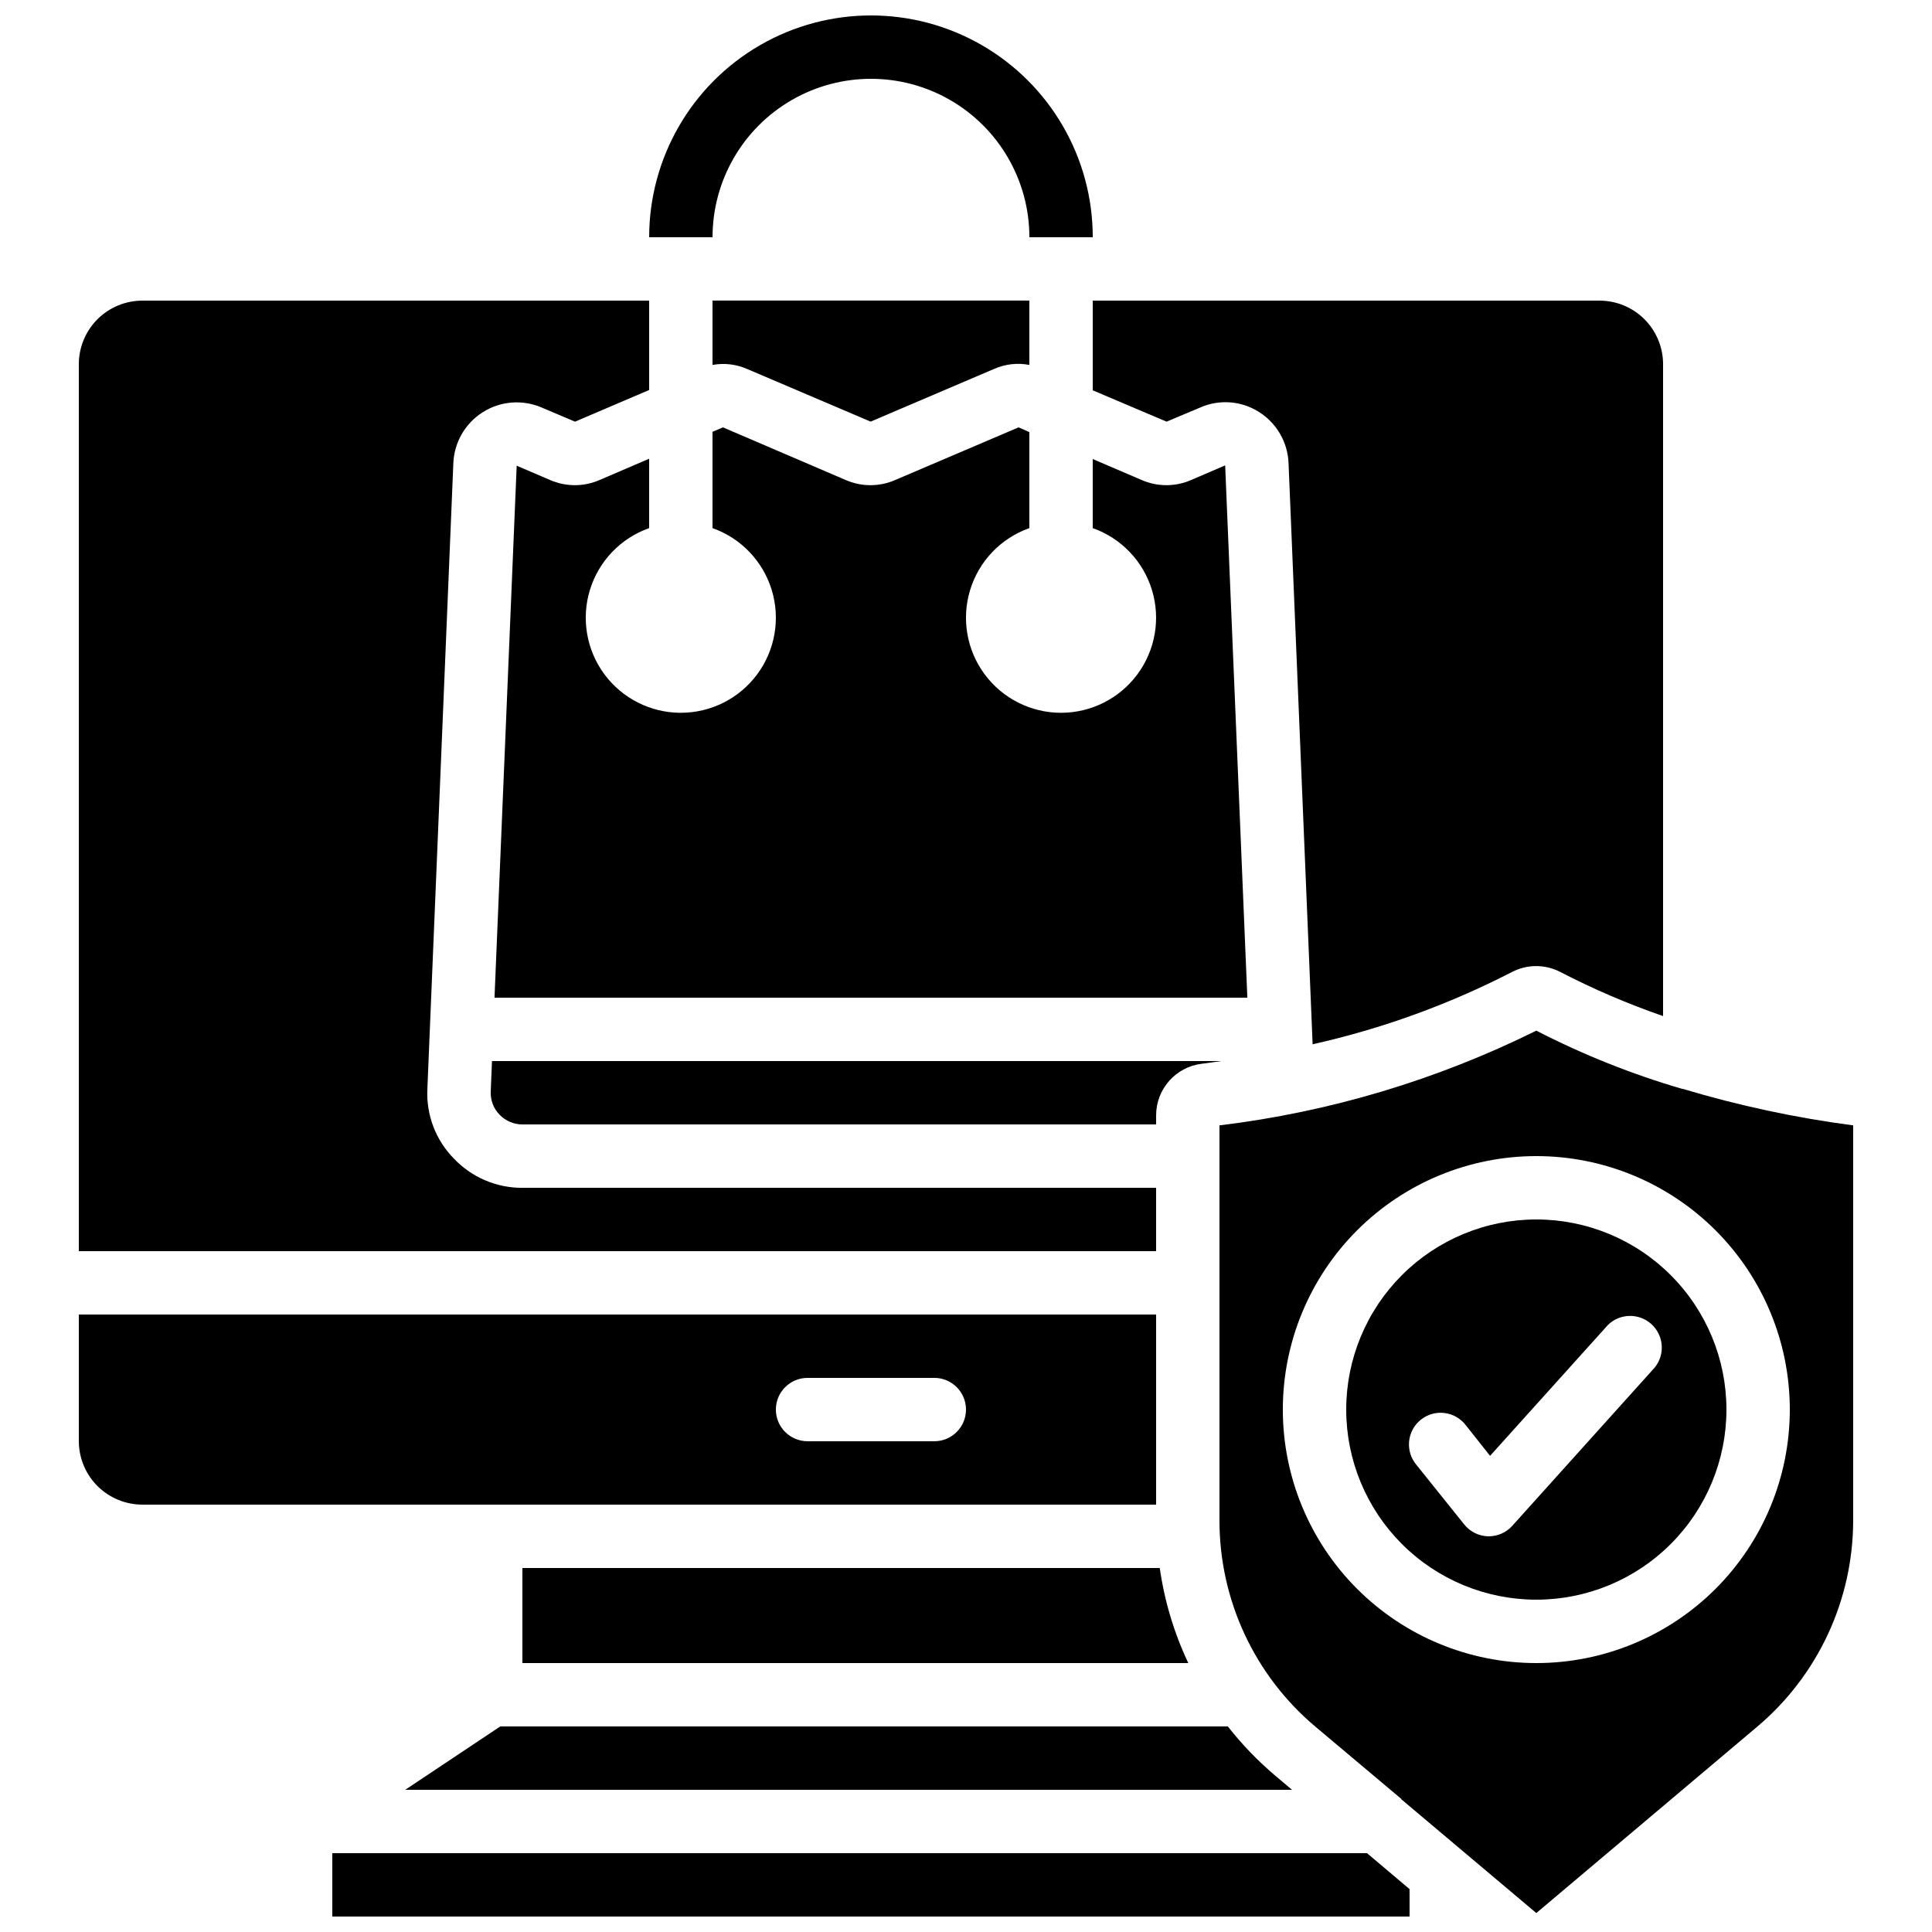 <?xml version="1.0" encoding="UTF-8"?>
<!-- Uploaded to: ICON Repo, www.svgrepo.com, Generator: ICON Repo Mixer Tools -->
<svg width="800px" height="800px" version="1.1" viewBox="144 144 512 512" xmlns="http://www.w3.org/2000/svg">
 <defs>
  <clipPath id="b">
   <path d="m232 635h286v16.902h-286z"/>
  </clipPath>
  <clipPath id="a">
   <path d="m316 148.09h118v58.906h-118z"/>
  </clipPath>
 </defs>
 <path d="m468.68 267.33-8.984 3.863c-4.199 1.848-8.98 1.848-13.184 0l-12.93-5.543v18.305c7.531 2.664 13.352 8.738 15.691 16.379 2.336 7.637 0.914 15.93-3.836 22.352s-12.266 10.211-20.254 10.211c-7.984 0-15.5-3.789-20.25-10.211s-6.172-14.715-3.836-22.352c2.34-7.641 8.16-13.715 15.691-16.379v-25.441l-2.856-1.258-32.664 13.938c-4.199 1.848-8.984 1.848-13.184 0l-32.496-13.938-2.769 1.176v25.527-0.004c7.531 2.664 13.352 8.738 15.691 16.379 2.336 7.637 0.914 15.93-3.836 22.352s-12.266 10.211-20.254 10.211c-7.984 0-15.5-3.789-20.25-10.211s-6.176-14.715-3.836-22.352c2.336-7.641 8.16-13.715 15.691-16.379v-18.387l-13.098 5.625h-0.004c-4.199 1.848-8.98 1.848-13.18 0l-8.816-3.777-5.879 140.98h199.51z"/>
 <g clip-path="url(#b)">
  <path d="m232.06 635.11v16.793h285.49v-7.269l-11.277-9.523z"/>
 </g>
 <path d="m251.38 618.32h235.02l-4.609-3.887c-4.555-3.879-8.711-8.203-12.402-12.906h-192.82z"/>
 <path d="m551.14 467.17c-13.359 0-26.176 5.309-35.625 14.758-9.445 9.449-14.754 22.262-14.754 35.625 0 13.359 5.309 26.176 14.754 35.625 9.449 9.449 22.266 14.754 35.625 14.754 13.363 0 26.176-5.305 35.625-14.754 9.449-9.449 14.758-22.266 14.758-35.625 0-13.363-5.309-26.176-14.758-35.625-9.449-9.449-22.262-14.758-35.625-14.758zm31.402 39.215-37.785 41.984h0.004c-1.59 1.758-3.848 2.766-6.215 2.769h-0.254c-2.465-0.086-4.769-1.254-6.297-3.191l-12.594-15.703v0.004c-1.477-1.73-2.188-3.981-1.977-6.246 0.215-2.262 1.336-4.34 3.109-5.762 1.773-1.422 4.047-2.062 6.305-1.777 2.254 0.285 4.297 1.473 5.66 3.289l6.383 8.062 31.234-34.68v-0.004c3.172-3.109 8.223-3.211 11.516-0.23 3.297 2.984 3.695 8.02 0.914 11.484z"/>
 <path d="m164.89 492.36v33.586c0.016 4.453 1.789 8.715 4.934 11.863 3.148 3.144 7.41 4.918 11.859 4.934h268.7v-50.383zm226.71 33.586h-33.586c-4.641 0-8.398-3.758-8.398-8.395 0-4.637 3.758-8.398 8.398-8.398h33.586c4.637 0 8.398 3.762 8.398 8.398 0 4.637-3.762 8.395-8.398 8.395z"/>
 <path d="m590.02 432.58h-0.168c-13.367-3.898-26.332-9.074-38.711-15.449-26.359 13.074-54.754 21.566-83.969 25.105v104.79c0.016 21.055 9.328 41.027 25.445 54.578l22.672 19.062c0 0.082 0.082 0.082 0.082 0.168l35.77 30.145 58.527-49.375c16.09-13.57 25.395-33.531 25.441-54.578v-104.79c-15.266-2.004-30.344-5.234-45.09-9.656zm-38.879 152.15c-17.816 0-34.902-7.078-47.5-19.676-12.598-12.598-19.676-29.684-19.676-47.5 0-17.816 7.078-34.902 19.676-47.5 12.598-12.598 29.684-19.676 47.5-19.676s34.902 7.078 47.5 19.676c12.598 12.598 19.676 29.684 19.676 47.5 0 17.816-7.078 34.902-19.676 47.5-12.598 12.598-29.684 19.676-47.5 19.676z"/>
 <path d="m282.44 458.78h167.94v16.793h-285.49v-235.11c0.016-4.449 1.789-8.711 4.934-11.859 3.148-3.144 7.41-4.918 11.859-4.934h134.35v23.68l-19.648 8.398-8.902-3.777v-0.004c-5.074-2.152-10.887-1.68-15.547 1.27s-7.574 8-7.797 13.512l-6.883 165.84c-0.34 6.832 2.188 13.496 6.969 18.391 4.731 5.012 11.328 7.84 18.219 7.809z"/>
 <path d="m332.82 223.66h83.969v17.047c-3.172-0.613-6.457-0.23-9.406 1.09l-32.664 13.938-32.496-13.855v0.004c-2.938-1.344-6.223-1.754-9.402-1.176z"/>
 <path d="m584.73 240.46v172.81c-9.34-3.231-18.43-7.133-27.207-11.672-4.027-2.098-8.824-2.098-12.848 0-16.715 8.609-34.465 15.043-52.816 19.145l-6.383-154.08c-0.238-5.531-3.191-10.59-7.891-13.52-4.637-2.926-10.426-3.367-15.449-1.176l-8.984 3.777-19.566-8.309v-23.766h134.35c4.453 0.016 8.715 1.789 11.863 4.934 3.144 3.148 4.918 7.41 4.934 11.859z"/>
 <path d="m282.44 584.73h176.47c-3.773-7.969-6.32-16.461-7.559-25.191h-168.91z"/>
 <path d="m274.05 433.26c-0.109 2.269 0.727 4.481 2.309 6.113 1.586 1.668 3.785 2.613 6.086 2.613h167.94v-2.438c0.012-6.953 5.207-12.805 12.109-13.645 1.68-0.203 3.449-0.469 5.207-0.715h-193.32z"/>
 <g clip-path="url(#a)">
  <path d="m433.59 206.87h-16.793c0-15-8.004-28.859-20.992-36.359-12.992-7.5-28.996-7.5-41.984 0-12.992 7.5-20.992 21.359-20.992 36.359h-16.793c0-21 11.203-40.402 29.387-50.902 18.188-10.5 40.594-10.5 58.777 0 18.188 10.5 29.391 29.902 29.391 50.902z"/>
 </g>
</svg>